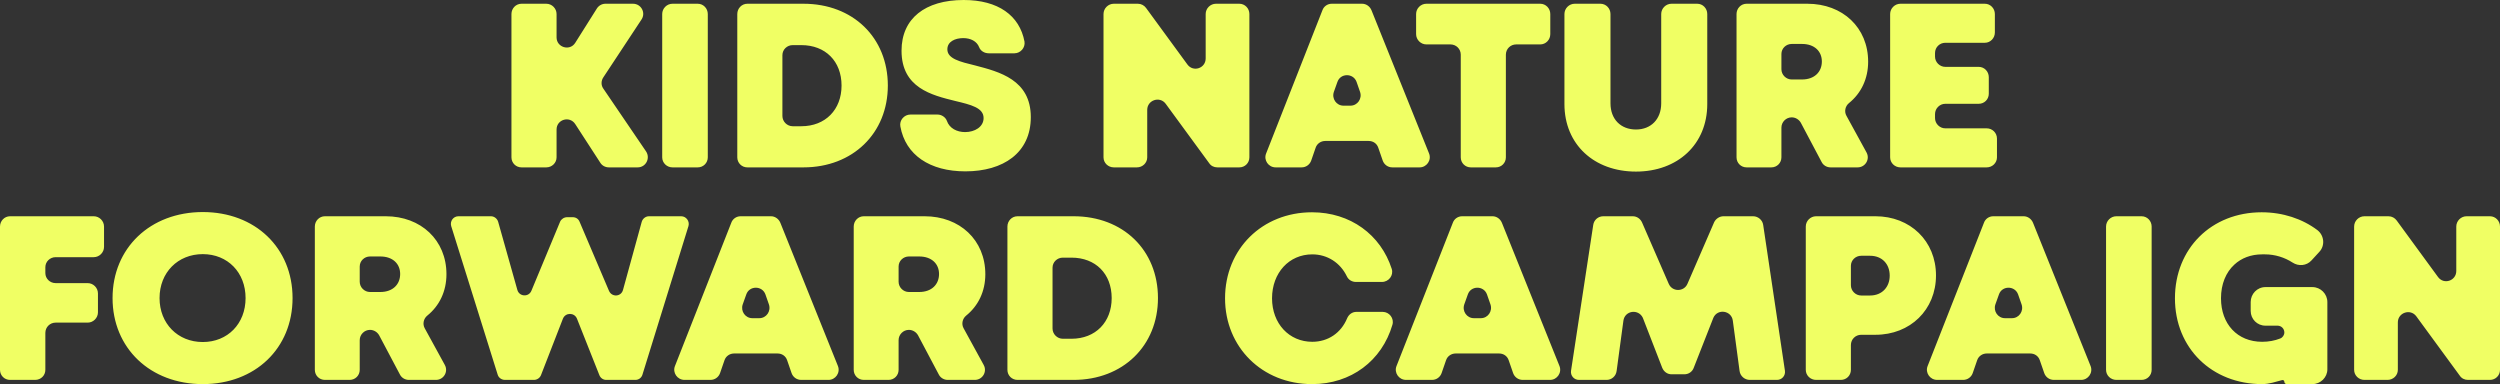 <?xml version="1.0" encoding="utf-8"?>
<!DOCTYPE svg PUBLIC "-//W3C//DTD SVG 1.1//EN" "http://www.w3.org/Graphics/SVG/1.1/DTD/svg11.dtd">
<svg version="1.1" xmlns="http://www.w3.org/2000/svg" xmlns:xlink="http://www.w3.org/1999/xlink" x="0pt" y="0pt" width="588.183pt" height="90.37pt" viewBox="0 0 588.183 90.37">
<rect x="0" y="0" width="588.183" height="90.37" fill="#333333" stroke="none"/>
<path fill="#F0FF64" stroke="none" stroke-width="0" d="M 141.23,38.28 135.345,29.205 C 134.025,27.17 130.945,28.105 130.945,30.47 L 130.945,37.015 C 130.945,38.335 129.845,39.38 128.525,39.38 L 122.695,39.38 C 121.375,39.38 120.33,38.335 120.33,37.015 L 120.33,3.3 C 120.33,1.98 121.375,0.88 122.695,0.88 L 128.525,0.88 C 129.845,0.88 130.945,1.98 130.945,3.3 L 130.945,8.8 C 130.945,11.165 134.08,12.1 135.345,10.065 L 140.405,2.035 C 140.845,1.32 141.615,0.88 142.44,0.88 L 148.93,0.88 C 150.855,0.88 152.01,3.025 150.91,4.62 L 141.945,18.205 C 141.395,19.03 141.395,20.075 141.945,20.845 L 152.01,35.64 C 153.055,37.235 151.955,39.38 150.03,39.38 L 143.265,39.38 C 142.44,39.38 141.67,38.995 141.23,38.28 z M 158.219,0.88 164.159,0.88 C 165.479,0.88 166.524,1.98 166.524,3.3 L 166.524,37.015 C 166.524,38.335 165.479,39.38 164.159,39.38 L 158.219,39.38 C 156.899,39.38 155.799,38.335 155.799,37.015 L 155.799,3.3 C 155.799,1.98 156.899,0.88 158.219,0.88 z M 208.884,20.13 C 208.884,31.35 200.634,39.38 189.029,39.38 L 175.829,39.38 C 174.509,39.38 173.464,38.335 173.464,37.015 L 173.464,3.3 C 173.464,1.98 174.509,0.88 175.829,0.88 L 189.029,0.88 C 200.689,0.88 208.884,8.855 208.884,20.13 z M 197.994,20.13 C 197.994,14.41 194.199,10.615 188.534,10.615 L 186.499,10.615 C 185.179,10.615 184.079,11.66 184.079,12.98 L 184.079,27.28 C 184.079,28.6 185.179,29.7 186.499,29.7 L 188.534,29.7 C 194.199,29.7 197.994,25.795 197.994,20.13 z M 227.122,40.315 C 218.762,40.315 213.042,36.465 211.832,29.755 211.557,28.325 212.712,26.95 214.197,26.95 L 220.577,26.95 C 221.512,26.95 222.447,27.555 222.777,28.435 223.382,30.195 225.142,31.075 227.067,31.075 229.322,31.075 231.412,29.865 231.412,27.775 231.412,25.355 228.442,24.64 224.757,23.76 219.202,22.385 212.107,20.68 212.107,11.935 212.107,4.345 217.662,0 226.737,0 234.822,0 239.882,3.63 241.037,9.79 241.257,11.22 240.102,12.54 238.672,12.54 L 232.622,12.54 C 231.632,12.54 230.697,11.99 230.367,11.11 229.817,9.68 228.332,8.965 226.627,8.965 224.702,8.965 222.887,9.79 222.887,11.605 222.887,13.805 225.802,14.52 229.432,15.4 235.097,16.885 242.522,18.755 242.522,27.555 242.522,35.97 236.032,40.315 227.122,40.315 z M 293.947,3.3 293.947,37.015 C 293.947,38.335 292.902,39.38 291.582,39.38 L 286.412,39.38 C 285.642,39.38 284.927,39.05 284.487,38.39 L 274.257,24.42 C 272.882,22.55 269.912,23.54 269.912,25.85 L 269.912,37.015 C 269.912,38.335 268.812,39.38 267.492,39.38 L 262.047,39.38 C 260.727,39.38 259.627,38.335 259.627,37.015 L 259.627,3.3 C 259.627,1.98 260.727,0.88 262.047,0.88 L 267.712,0.88 C 268.482,0.88 269.197,1.265 269.637,1.87 L 279.372,15.18 C 280.747,17.05 283.662,16.06 283.662,13.75 L 283.662,3.3 C 283.662,1.98 284.762,0.88 286.082,0.88 L 291.582,0.88 C 292.902,0.88 293.947,1.98 293.947,3.3 z M 322.018,33.165 311.788,33.165 C 310.798,33.165 309.863,33.77 309.533,34.76 L 308.488,37.785 C 308.158,38.72 307.278,39.38 306.233,39.38 L 300.128,39.38 C 298.423,39.38 297.268,37.675 297.873,36.135 L 311.128,2.42 C 311.458,1.485 312.338,0.88 313.328,0.88 L 320.478,0.88 C 321.413,0.88 322.293,1.485 322.678,2.42 L 336.208,36.08 C 336.868,37.675 335.658,39.38 334.008,39.38 L 327.573,39.38 C 326.528,39.38 325.648,38.72 325.318,37.785 L 324.273,34.76 C 323.943,33.77 323.063,33.165 322.018,33.165 z M 314.648,19.305 313.823,21.615 C 313.273,23.21 314.428,24.86 316.078,24.86 L 317.728,24.86 C 319.378,24.86 320.533,23.21 319.983,21.615 L 319.158,19.25 C 318.388,17.16 315.363,17.16 314.648,19.305 z M 362.377,10.45 356.712,10.45 C 355.392,10.45 354.292,11.495 354.292,12.87 L 354.292,37.015 C 354.292,38.335 353.247,39.38 351.927,39.38 L 346.042,39.38 C 344.722,39.38 343.677,38.335 343.677,37.015 L 343.677,12.87 C 343.677,11.495 342.577,10.45 341.257,10.45 L 335.592,10.45 C 334.272,10.45 333.172,9.35 333.172,8.03 L 333.172,3.3 C 333.172,1.98 334.272,0.88 335.592,0.88 L 362.377,0.88 C 363.697,0.88 364.742,1.98 364.742,3.3 L 364.742,8.03 C 364.742,9.35 363.697,10.45 362.377,10.45 z M 368.069,24.475 368.069,3.3 C 368.069,1.98 369.169,0.88 370.489,0.88 L 376.539,0.88 C 377.859,0.88 378.904,1.98 378.904,3.3 L 378.904,24.31 C 378.904,28.05 381.324,30.47 384.899,30.47 388.419,30.47 390.839,28.05 390.839,24.31 L 390.839,3.3 C 390.839,1.98 391.939,0.88 393.259,0.88 L 399.309,0.88 C 400.629,0.88 401.674,1.98 401.674,3.3 L 401.674,24.475 C 401.674,33.99 394.689,40.37 384.899,40.37 375.054,40.37 368.069,33.99 368.069,24.475 z M 421.539,27.61 C 420.219,27.61 419.119,28.71 419.119,30.03 L 419.119,37.015 C 419.119,38.335 418.074,39.38 416.754,39.38 L 410.924,39.38 C 409.604,39.38 408.559,38.335 408.559,37.015 L 408.559,3.3 C 408.559,1.98 409.604,0.88 410.924,0.88 L 425.224,0.88 C 433.529,0.88 439.524,6.49 439.524,14.52 439.524,18.535 437.874,21.945 435.014,24.255 434.134,24.97 433.859,26.235 434.409,27.225 L 439.139,35.86 C 440.019,37.455 438.864,39.38 437.049,39.38 L 430.669,39.38 C 429.789,39.38 428.964,38.885 428.579,38.115 L 423.684,28.875 C 423.244,28.105 422.419,27.61 421.539,27.61 z M 419.119,16.28 C 419.119,17.6 420.219,18.7 421.539,18.7 L 423.959,18.7 C 426.929,18.7 428.634,16.885 428.634,14.465 428.634,12.1 426.929,10.34 423.959,10.34 L 421.539,10.34 C 420.219,10.34 419.119,11.385 419.119,12.705 L 419.119,16.28 z M 469.834,32.615 469.834,37.015 C 469.834,38.335 468.734,39.38 467.414,39.38 L 447.119,39.38 C 445.799,39.38 444.699,38.335 444.699,37.015 L 444.699,3.3 C 444.699,1.98 445.799,0.88 447.119,0.88 L 466.974,0.88 C 468.294,0.88 469.339,1.98 469.339,3.3 L 469.339,7.645 C 469.339,8.965 468.294,10.065 466.974,10.065 L 457.679,10.065 C 456.359,10.065 455.259,11.11 455.259,12.485 L 455.259,13.31 C 455.259,14.63 456.359,15.73 457.679,15.73 L 465.544,15.73 C 466.864,15.73 467.909,16.83 467.909,18.15 L 467.909,22.055 C 467.909,23.375 466.864,24.42 465.544,24.42 L 457.679,24.42 C 456.359,24.42 455.259,25.52 455.259,26.84 L 455.259,27.775 C 455.259,29.095 456.359,30.195 457.679,30.195 L 467.414,30.195 C 468.734,30.195 469.834,31.24 469.834,32.615 z" />
<path fill="#F0FF64" stroke="none" stroke-width="0" d="M 10.67,62.87 10.67,64.245 C 10.67,65.565 11.77,66.61 13.09,66.61 L 20.625,66.61 C 21.945,66.61 23.045,67.71 23.045,69.03 L 23.045,73.485 C 23.045,74.805 21.945,75.905 20.625,75.905 L 13.09,75.905 C 11.77,75.905 10.67,76.95 10.67,78.325 L 10.67,87.015 C 10.67,88.335 9.625,89.38 8.25,89.38 L 2.365,89.38 C 1.045,89.38 0,88.335 0,87.015 L 0,53.3 C 0,51.98 1.045,50.88 2.365,50.88 L 22.055,50.88 C 23.375,50.88 24.475,51.98 24.475,53.3 L 24.475,58.085 C 24.475,59.405 23.375,60.505 22.055,60.505 L 13.09,60.505 C 11.77,60.505 10.67,61.55 10.67,62.87 z M 47.712,90.37 C 60.032,90.37 68.832,81.955 68.832,70.13 68.832,58.305 60.032,49.89 47.712,49.89 35.337,49.89 26.482,58.36 26.482,70.13 26.482,81.9 35.337,90.37 47.712,90.37 z M 47.712,80.47 C 41.827,80.47 37.537,76.125 37.537,70.13 37.537,64.135 41.827,59.79 47.712,59.79 53.542,59.79 57.777,64.08 57.777,70.13 57.777,76.18 53.542,80.47 47.712,80.47 z M 87.053,77.61 C 85.733,77.61 84.633,78.71 84.633,80.03 L 84.633,87.015 C 84.633,88.335 83.588,89.38 82.268,89.38 L 76.438,89.38 C 75.118,89.38 74.073,88.335 74.073,87.015 L 74.073,53.3 C 74.073,51.98 75.118,50.88 76.438,50.88 L 90.738,50.88 C 99.043,50.88 105.038,56.49 105.038,64.52 105.038,68.535 103.388,71.945 100.528,74.255 99.648,74.97 99.373,76.235 99.923,77.225 L 104.653,85.86 C 105.533,87.455 104.378,89.38 102.563,89.38 L 96.183,89.38 C 95.303,89.38 94.478,88.885 94.093,88.115 L 89.198,78.875 C 88.758,78.105 87.933,77.61 87.053,77.61 z M 84.633,66.28 C 84.633,67.6 85.733,68.7 87.053,68.7 L 89.473,68.7 C 92.443,68.7 94.148,66.885 94.148,64.465 94.148,62.1 92.443,60.34 89.473,60.34 L 87.053,60.34 C 85.733,60.34 84.633,61.385 84.633,62.705 L 84.633,66.28 z M 161.978,53.19 151.143,88.17 C 150.923,88.885 150.263,89.38 149.493,89.38 L 142.618,89.38 C 141.903,89.38 141.298,88.94 141.023,88.28 L 135.743,74.97 C 135.138,73.485 133.048,73.485 132.443,74.97 L 127.273,88.28 C 126.998,88.94 126.338,89.38 125.623,89.38 L 118.803,89.38 C 118.033,89.38 117.318,88.885 117.098,88.17 L 106.153,53.19 C 105.823,52.035 106.648,50.88 107.858,50.88 L 115.503,50.88 C 116.273,50.88 116.988,51.43 117.208,52.2 L 121.718,68.205 C 122.158,69.8 124.358,69.965 125.018,68.425 L 131.783,52.145 C 132.058,51.54 132.718,51.1 133.433,51.1 L 134.753,51.1 C 135.468,51.1 136.073,51.485 136.348,52.145 L 143.278,68.425 C 143.938,69.965 146.138,69.855 146.578,68.205 L 150.978,52.2 C 151.198,51.43 151.913,50.88 152.683,50.88 L 160.273,50.88 C 161.428,50.88 162.308,52.035 161.978,53.19 z M 182.938,83.165 172.708,83.165 C 171.718,83.165 170.783,83.77 170.453,84.76 L 169.408,87.785 C 169.078,88.72 168.198,89.38 167.153,89.38 L 161.048,89.38 C 159.343,89.38 158.188,87.675 158.793,86.135 L 172.048,52.42 C 172.378,51.485 173.258,50.88 174.248,50.88 L 181.398,50.88 C 182.333,50.88 183.213,51.485 183.598,52.42 L 197.128,86.08 C 197.788,87.675 196.578,89.38 194.928,89.38 L 188.493,89.38 C 187.448,89.38 186.568,88.72 186.238,87.785 L 185.193,84.76 C 184.863,83.77 183.983,83.165 182.938,83.165 z M 175.568,69.305 174.743,71.615 C 174.193,73.21 175.348,74.86 176.998,74.86 L 178.648,74.86 C 180.298,74.86 181.453,73.21 180.903,71.615 L 180.078,69.25 C 179.308,67.16 176.283,67.16 175.568,69.305 z M 213.836,77.61 C 212.516,77.61 211.416,78.71 211.416,80.03 L 211.416,87.015 C 211.416,88.335 210.371,89.38 209.051,89.38 L 203.221,89.38 C 201.901,89.38 200.856,88.335 200.856,87.015 L 200.856,53.3 C 200.856,51.98 201.901,50.88 203.221,50.88 L 217.521,50.88 C 225.826,50.88 231.821,56.49 231.821,64.52 231.821,68.535 230.171,71.945 227.311,74.255 226.431,74.97 226.156,76.235 226.706,77.225 L 231.436,85.86 C 232.316,87.455 231.161,89.38 229.346,89.38 L 222.966,89.38 C 222.086,89.38 221.261,88.885 220.876,88.115 L 215.981,78.875 C 215.541,78.105 214.716,77.61 213.836,77.61 z M 211.416,66.28 C 211.416,67.6 212.516,68.7 213.836,68.7 L 216.256,68.7 C 219.226,68.7 220.931,66.885 220.931,64.465 220.931,62.1 219.226,60.34 216.256,60.34 L 213.836,60.34 C 212.516,60.34 211.416,61.385 211.416,62.705 L 211.416,66.28 z M 272.438,70.13 C 272.438,81.35 264.188,89.38 252.583,89.38 L 239.383,89.38 C 238.063,89.38 237.018,88.335 237.018,87.015 L 237.018,53.3 C 237.018,51.98 238.063,50.88 239.383,50.88 L 252.583,50.88 C 264.243,50.88 272.438,58.855 272.438,70.13 z M 261.548,70.13 C 261.548,64.41 257.753,60.615 252.088,60.615 L 250.053,60.615 C 248.733,60.615 247.633,61.66 247.633,62.98 L 247.633,77.28 C 247.633,78.6 248.733,79.7 250.053,79.7 L 252.088,79.7 C 257.753,79.7 261.548,75.795 261.548,70.13 z M 308.682,90.37 C 296.967,90.37 288.222,81.68 288.222,70.185 288.222,58.58 296.967,49.945 308.682,49.945 317.702,49.945 324.852,55.225 327.437,63.255 327.932,64.795 326.722,66.335 325.127,66.335 L 319.022,66.335 C 318.087,66.335 317.262,65.84 316.877,65.015 315.337,61.825 312.312,59.845 308.737,59.845 303.292,59.845 299.277,64.19 299.277,70.185 299.277,76.125 303.292,80.415 308.737,80.415 312.477,80.415 315.502,78.325 316.932,74.915 317.317,73.98 318.142,73.375 319.132,73.375 L 325.292,73.375 C 326.887,73.375 328.042,74.915 327.602,76.4 325.127,84.87 317.867,90.37 308.682,90.37 z M 352.699,83.165 342.469,83.165 C 341.479,83.165 340.544,83.77 340.214,84.76 L 339.169,87.785 C 338.839,88.72 337.959,89.38 336.914,89.38 L 330.809,89.38 C 329.104,89.38 327.949,87.675 328.554,86.135 L 341.809,52.42 C 342.139,51.485 343.019,50.88 344.009,50.88 L 351.159,50.88 C 352.094,50.88 352.974,51.485 353.359,52.42 L 366.889,86.08 C 367.549,87.675 366.339,89.38 364.689,89.38 L 358.254,89.38 C 357.209,89.38 356.329,88.72 355.999,87.785 L 354.954,84.76 C 354.624,83.77 353.744,83.165 352.699,83.165 z M 345.329,69.305 344.504,71.615 C 343.954,73.21 345.109,74.86 346.759,74.86 L 348.409,74.86 C 350.059,74.86 351.214,73.21 350.664,71.615 L 349.839,69.25 C 349.069,67.16 346.044,67.16 345.329,69.305 z M 411.697,89.38 418.076,89.38 C 419.231,89.38 420.111,88.39 419.947,87.235 L 414.831,52.915 C 414.666,51.76 413.621,50.88 412.466,50.88 L 405.481,50.88 C 404.546,50.88 403.666,51.485 403.281,52.31 L 397.011,66.775 C 396.186,68.7 393.436,68.7 392.611,66.775 L 386.341,52.365 C 385.956,51.485 385.131,50.88 384.141,50.88 L 377.211,50.88 C 376.001,50.88 375.011,51.76 374.846,52.915 L 369.621,87.235 C 369.456,88.39 370.336,89.38 371.491,89.38 L 377.981,89.38 C 379.191,89.38 380.181,88.5 380.346,87.29 L 381.941,75.465 C 382.271,73.045 385.461,72.605 386.506,74.75 L 391.072,86.52 C 391.456,87.455 392.281,88.06 393.271,88.06 L 396.296,88.06 C 397.286,88.06 398.166,87.455 398.496,86.52 L 403.116,74.75 C 404.106,72.55 407.351,73.045 407.681,75.41 L 409.276,87.29 C 409.441,88.5 410.486,89.38 411.697,89.38 z M 455.487,64.795 C 455.487,72.88 449.437,78.765 441.242,78.765 L 437.887,78.765 C 436.567,78.765 435.467,79.81 435.467,81.185 L 435.467,87.015 C 435.467,88.335 434.422,89.38 433.102,89.38 L 427.272,89.38 C 425.952,89.38 424.852,88.335 424.852,87.015 L 424.852,53.3 C 424.852,51.98 425.952,50.88 427.272,50.88 L 441.242,50.88 C 449.437,50.88 455.487,56.71 455.487,64.795 z M 444.597,64.85 C 444.597,62.1 442.782,60.175 439.977,60.175 L 437.887,60.175 C 436.567,60.175 435.467,61.22 435.467,62.54 L 435.467,67.105 C 435.467,68.425 436.567,69.525 437.887,69.525 L 439.977,69.525 C 442.782,69.525 444.597,67.545 444.597,64.85 z M 477.657,83.165 467.427,83.165 C 466.437,83.165 465.502,83.77 465.172,84.76 L 464.127,87.785 C 463.797,88.72 462.917,89.38 461.872,89.38 L 455.767,89.38 C 454.062,89.38 452.907,87.675 453.512,86.135 L 466.767,52.42 C 467.097,51.485 467.977,50.88 468.967,50.88 L 476.117,50.88 C 477.052,50.88 477.932,51.485 478.317,52.42 L 491.847,86.08 C 492.507,87.675 491.297,89.38 489.647,89.38 L 483.212,89.38 C 482.167,89.38 481.287,88.72 480.957,87.785 L 479.912,84.76 C 479.582,83.77 478.702,83.165 477.657,83.165 z M 470.287,69.305 469.462,71.615 C 468.912,73.21 470.067,74.86 471.717,74.86 L 473.367,74.86 C 475.017,74.86 476.172,73.21 475.622,71.615 L 474.797,69.25 C 474.027,67.16 471.002,67.16 470.287,69.305 z M 497.918,50.88 503.858,50.88 C 505.178,50.88 506.223,51.98 506.223,53.3 L 506.223,87.015 C 506.223,88.335 505.178,89.38 503.858,89.38 L 497.918,89.38 C 496.598,89.38 495.498,88.335 495.498,87.015 L 495.498,53.3 C 495.498,51.98 496.598,50.88 497.918,50.88 z M 532.991,76.62 535.851,76.62 C 536.731,76.62 537.446,77.335 537.446,78.215 537.446,78.82 537.061,79.425 536.456,79.645 535.191,80.14 533.761,80.415 532.221,80.415 526.391,80.415 522.541,76.235 522.541,70.185 522.541,66.83 523.696,64.08 525.676,62.265 527.326,60.725 529.581,59.845 532.221,59.845 532.331,59.845 532.441,59.845 532.606,59.845 L 532.606,59.845 C 532.716,59.845 532.771,59.845 532.881,59.845 535.246,59.845 537.501,60.56 539.371,61.77 540.801,62.705 542.671,62.54 543.826,61.275 L 545.641,59.295 C 547.071,57.81 546.851,55.39 545.201,54.125 541.681,51.485 537.116,49.945 532.111,49.945 520.286,49.945 511.706,58.47 511.706,70.185 511.706,81.9 520.396,90.37 532.221,90.37 533.871,90.37 535.411,89.82 536.896,89.435 537.171,89.325 537.446,89.545 537.446,89.82 537.446,90.095 537.666,90.37 537.996,90.37 L 544.046,90.37 C 545.971,90.37 547.566,88.775 547.566,86.905 L 547.566,71.065 C 547.566,69.14 545.971,67.545 544.046,67.545 L 532.991,67.545 C 531.066,67.545 529.526,69.14 529.526,71.065 L 529.526,73.155 C 529.526,75.08 531.066,76.62 532.991,76.62 z M 588.183,53.3 588.183,87.015 C 588.183,88.335 587.138,89.38 585.818,89.38 L 580.648,89.38 C 579.878,89.38 579.163,89.05 578.723,88.39 L 568.493,74.42 C 567.118,72.55 564.148,73.54 564.148,75.85 L 564.148,87.015 C 564.148,88.335 563.048,89.38 561.728,89.38 L 556.283,89.38 C 554.963,89.38 553.863,88.335 553.863,87.015 L 553.863,53.3 C 553.863,51.98 554.963,50.88 556.283,50.88 L 561.948,50.88 C 562.718,50.88 563.433,51.265 563.873,51.87 L 573.608,65.18 C 574.983,67.05 577.898,66.06 577.898,63.75 L 577.898,53.3 C 577.898,51.98 578.998,50.88 580.318,50.88 L 585.818,50.88 C 587.138,50.88 588.183,51.98 588.183,53.3 z" />
</svg>